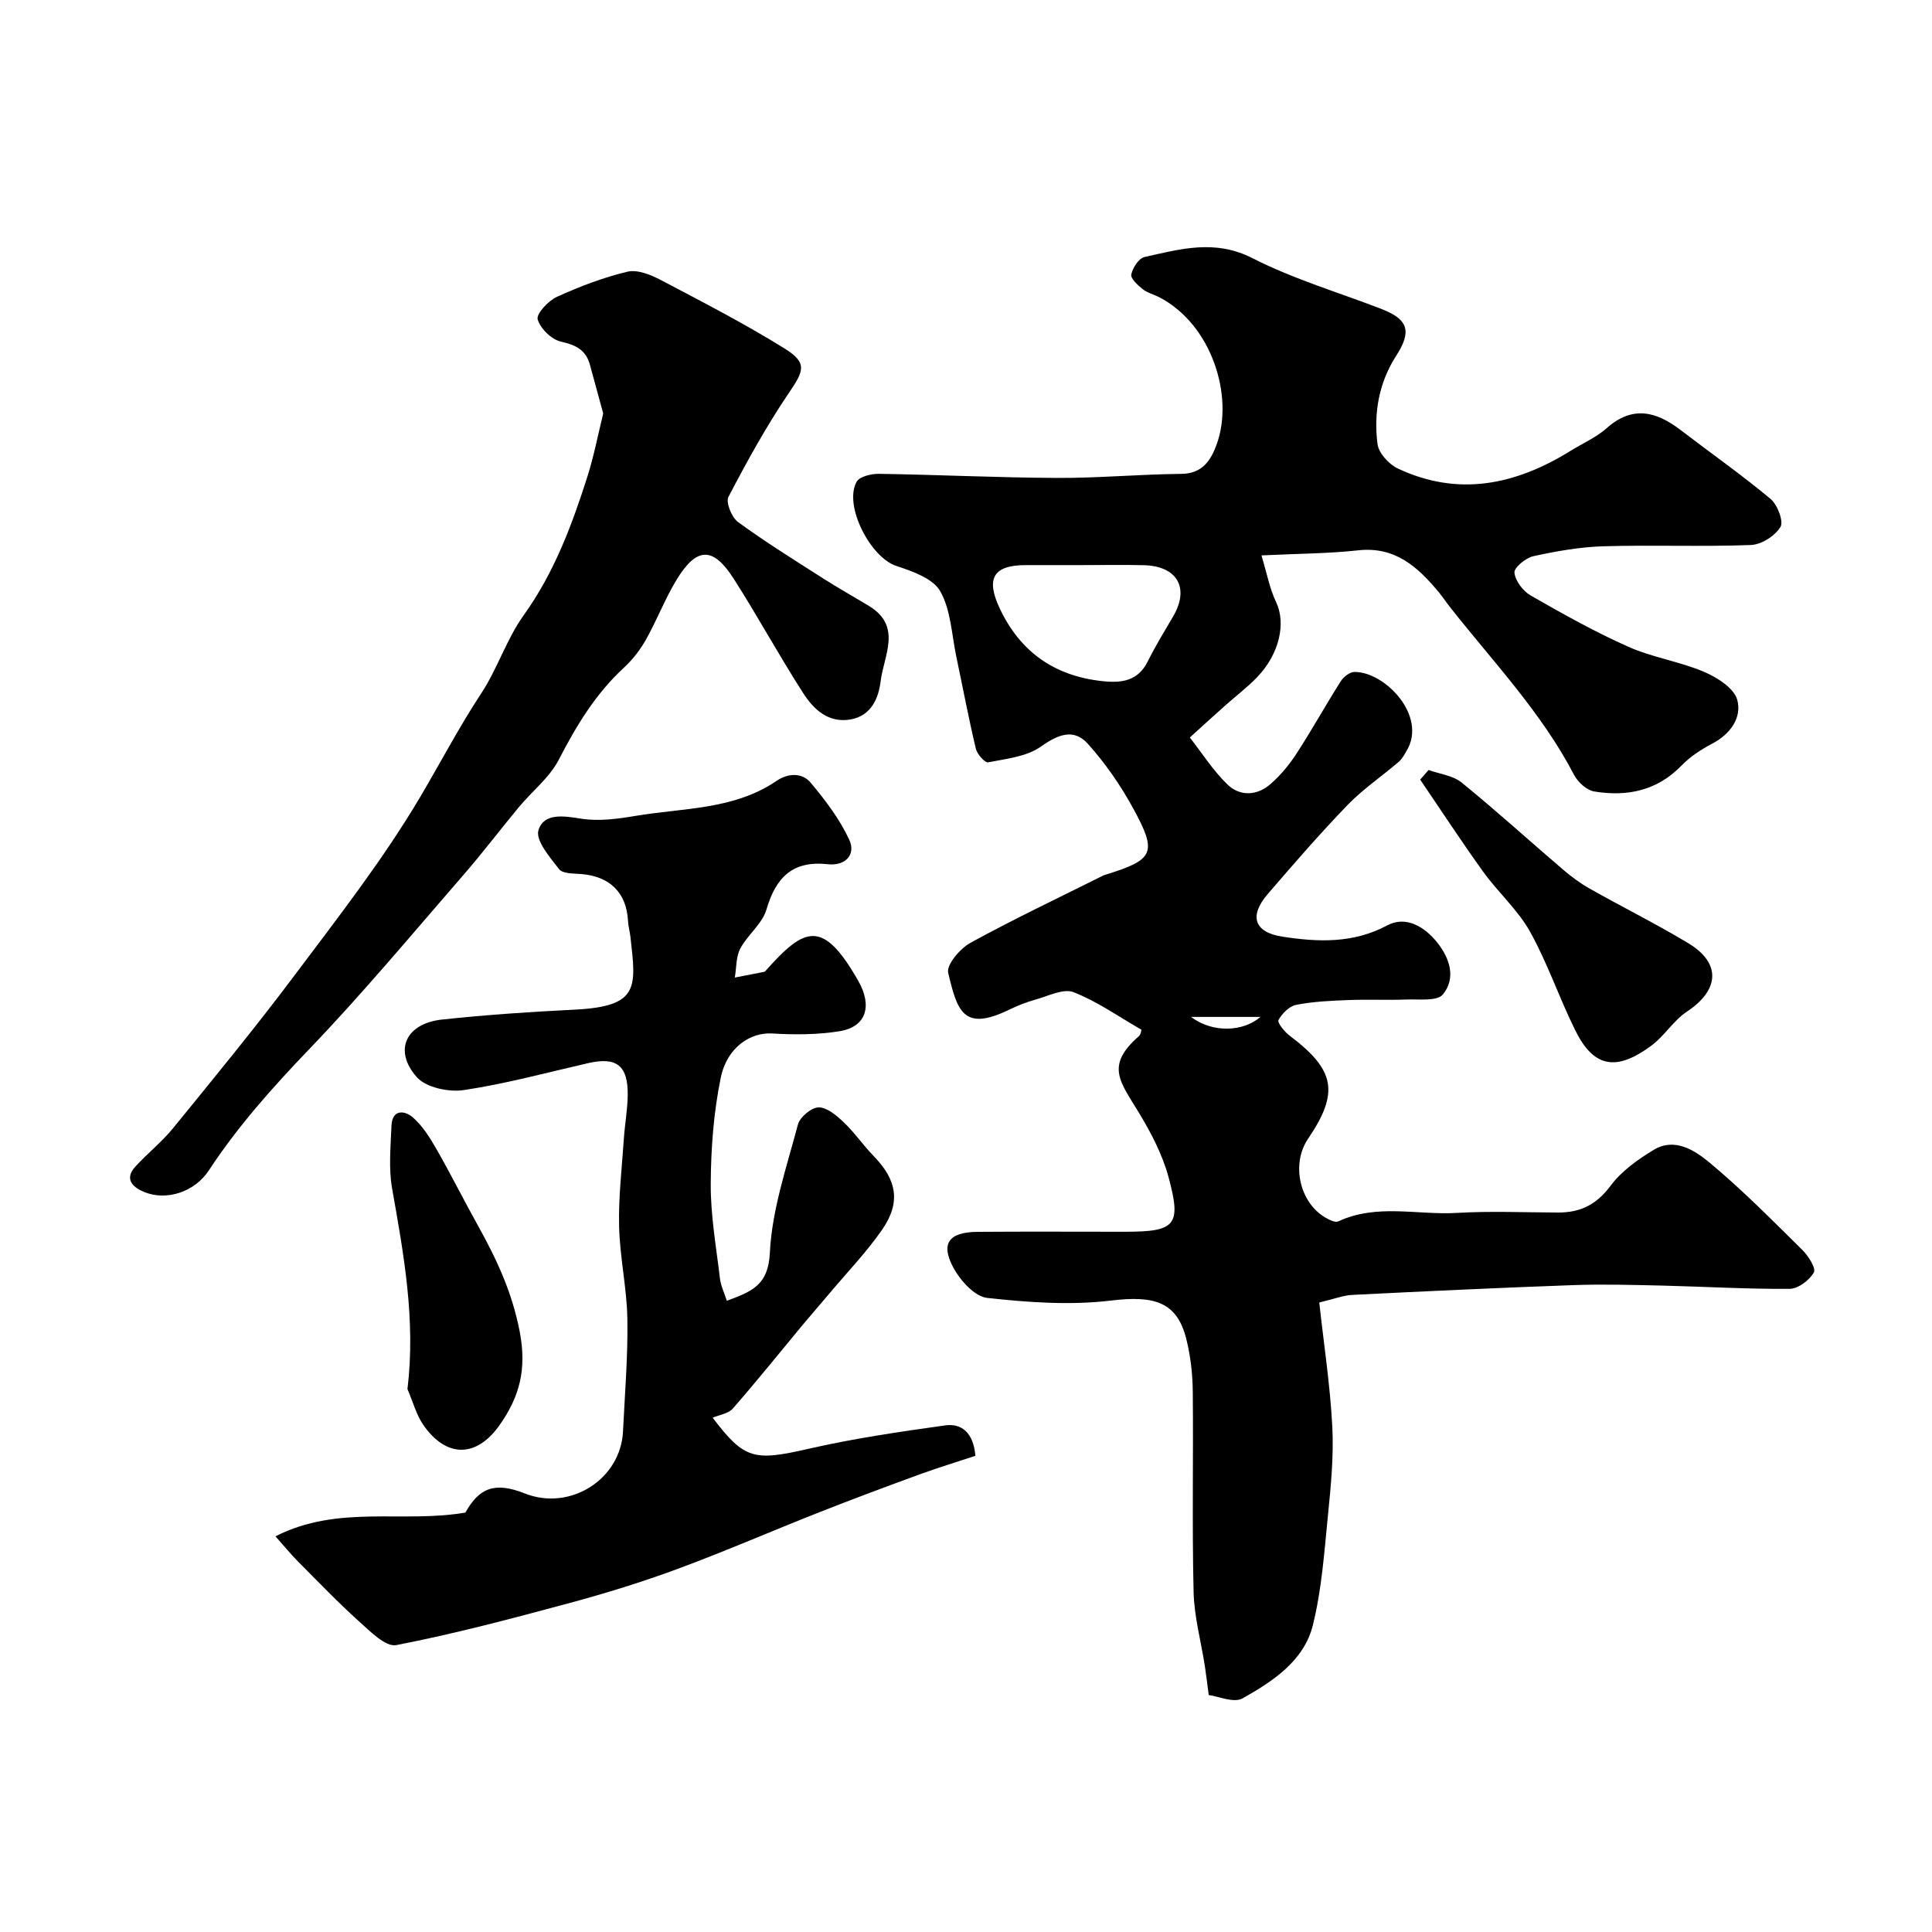 <svg enable-background="new 0 0 400 400" viewBox="0 0 400 400" xmlns="http://www.w3.org/2000/svg"><g fill="#010000"><path d="m273.14 269.67c.96 8.75 2.26 17.21 2.7 25.72.31 6.08-.29 12.23-.9 18.32-.76 7.63-1.29 15.38-3.13 22.78s-8.29 11.61-14.55 15.14c-1.81 1.02-5.03-.44-7.01-.69-.28-2.12-.5-4.05-.79-5.96-.8-5.14-2.22-10.26-2.34-15.42-.33-13.82-.03-27.66-.17-41.49-.04-3.59-.45-7.25-1.31-10.73-1.91-7.78-6.56-9.17-15.65-8.07-8.41 1.01-17.13.38-25.6-.55-2.56-.28-5.52-3.54-6.95-6.16-2.79-5.1-1.02-7.47 4.96-7.52 10.16-.08 20.33-.02 30.5-.02 10.52 0 11.77-1.29 8.99-11.46-1.25-4.56-3.55-8.96-6.01-13.05-3.94-6.54-7.14-9.81-.1-15.97.44-.38.48-1.21.54-1.35-4.71-2.7-9.14-5.85-14.05-7.77-2.11-.82-5.26.81-7.87 1.53-1.87.52-3.71 1.25-5.47 2.1-9.45 4.58-10.74.33-12.62-7.66-.39-1.66 2.49-5.03 4.63-6.2 9.01-4.94 18.31-9.34 27.5-13.94.15-.07.31-.11.47-.16 10.01-3.11 10.75-4.48 5.71-13.71-2.6-4.77-5.77-9.36-9.4-13.39-2.93-3.25-6.18-1.93-9.74.6-2.95 2.08-7.16 2.51-10.89 3.24-.67.13-2.28-1.68-2.55-2.81-1.5-6.31-2.7-12.69-4.04-19.03-.97-4.59-1.12-9.68-3.34-13.59-1.51-2.66-5.8-4.14-9.14-5.25-5.33-1.78-10.88-12.5-8.17-17.4.61-1.1 3.07-1.68 4.66-1.65 12.27.19 24.53.79 36.8.85 8.59.04 17.17-.76 25.77-.84 4.41-.04 6.15-2.87 7.33-6.14 3.59-9.91-1-24.72-11.82-30.39-1.16-.61-2.52-.93-3.51-1.72-1.02-.81-2.53-2.19-2.36-3.03.28-1.37 1.55-3.35 2.72-3.61 7.42-1.66 14.59-3.74 22.39.24 8.48 4.33 17.77 7.06 26.69 10.51 5.54 2.14 6.31 4.62 3.07 9.65-3.62 5.62-4.71 11.9-3.89 18.33.24 1.86 2.35 4.17 4.19 5.04 12.58 5.93 24.45 3.38 35.8-3.66 2.49-1.55 5.28-2.75 7.44-4.67 5.32-4.73 10.22-3.52 15.25.32 6.23 4.77 12.67 9.29 18.69 14.31 1.44 1.2 2.75 4.66 2.05 5.82-1.13 1.86-3.96 3.65-6.13 3.73-10.15.38-20.33-.04-30.49.26-4.87.14-9.75 1.01-14.52 2.05-1.58.34-4.04 2.37-3.93 3.41.17 1.7 1.77 3.82 3.36 4.73 6.61 3.79 13.28 7.53 20.23 10.62 4.99 2.22 10.61 3.04 15.65 5.18 2.72 1.15 6.23 3.39 6.89 5.81.99 3.64-1.38 7.06-5.16 9.05-2.29 1.2-4.57 2.68-6.35 4.52-5.08 5.26-11.3 6.51-18.09 5.4-1.57-.26-3.4-1.93-4.18-3.43-6.73-12.92-16.74-23.39-25.64-34.68-.81-1.02-1.52-2.12-2.35-3.12-4.35-5.23-9.03-9.55-16.72-8.7-6.19.68-12.46.68-20.02 1.05 1.13 3.72 1.69 6.86 3.02 9.63 2.08 4.34.78 10.72-3.95 15.62-2.05 2.12-4.43 3.92-6.64 5.89-2.19 1.95-4.35 3.92-7.26 6.56 2.53 3.23 4.8 6.83 7.77 9.71 2.63 2.55 6.18 2.36 8.97-.1 2.08-1.82 3.91-4.04 5.41-6.37 3.17-4.88 5.99-9.99 9.11-14.9.57-.9 1.87-1.91 2.84-1.91 6.31-.04 15.07 9.09 10.82 16.26-.49.83-.96 1.75-1.67 2.35-3.51 3.01-7.4 5.64-10.6 8.94-5.72 5.93-11.13 12.17-16.51 18.42-3.91 4.55-2.86 7.93 3.05 8.84 7.32 1.12 14.59 1.45 21.66-2.33 3.87-2.07 7.73.24 10.36 3.52 2.61 3.26 3.96 7.39 1.18 10.77-1.19 1.45-4.93.95-7.53 1.05-4.01.15-8.03-.05-12.03.11-3.61.14-7.27.3-10.8.99-1.43.28-2.94 1.79-3.67 3.15-.29.53 1.25 2.44 2.32 3.25 9.42 7.07 10.29 11.76 3.81 21.31-3.53 5.19-1.82 13.16 3.55 16.32.8.47 2.05 1.11 2.69.81 7.97-3.73 16.36-1.28 24.53-1.76 6.98-.41 13.99-.1 20.99-.08 4.56.02 7.93-1.61 10.82-5.49 2.27-3.06 5.67-5.5 9-7.5 4.35-2.61 8.5.14 11.54 2.66 6.74 5.6 12.93 11.89 19.18 18.05 1.25 1.23 2.9 3.82 2.41 4.68-.91 1.61-3.24 3.38-5 3.4-8.77.07-17.54-.46-26.31-.67-6.16-.14-12.33-.32-18.49-.1-15.21.54-30.42 1.26-45.63 2.02-1.91.06-3.79.82-6.97 1.58zm-49.3-152.67c-3.83 0-7.66 0-11.49 0-6.66.01-8.31 2.72-5.36 8.98 4.26 9.03 11.38 14.01 21.32 15.05 3.97.42 7.31-.04 9.33-4.11 1.58-3.18 3.44-6.22 5.24-9.29 3.45-5.87.89-10.44-6.06-10.61-4.32-.11-8.65-.02-12.98-.02zm22.75 93.54c4.5 3.4 10.83 3.08 14.37 0-4.96 0-9.66 0-14.37 0z"/><path d="m150.48 269.31c5.12-1.91 8.58-3.16 8.91-9.91.43-8.94 3.48-17.79 5.81-26.57.41-1.55 2.82-3.56 4.3-3.56 1.75 0 3.74 1.71 5.21 3.11 2.25 2.15 4.03 4.77 6.2 7 4.79 4.93 5.64 9.58 1.7 15.25-3.19 4.6-7.12 8.68-10.73 12.98-1.9 2.27-3.86 4.49-5.75 6.76-4.79 5.77-9.48 11.62-14.41 17.26-.92 1.05-2.77 1.29-4.17 1.89 6.58 8.68 8.59 9.01 19.78 6.45 9.35-2.14 18.88-3.54 28.38-4.86 3.27-.45 5.81 1.38 6.24 6.3-3.65 1.21-7.58 2.4-11.42 3.8-6.99 2.55-13.96 5.15-20.88 7.88-9.82 3.87-19.51 8.09-29.4 11.75-7.29 2.7-14.76 5-22.26 7.03-11.91 3.21-23.85 6.39-35.95 8.73-2.21.43-5.45-2.89-7.77-4.97-4.38-3.94-8.46-8.21-12.62-12.39-1.42-1.43-2.7-3.01-4.62-5.16 13.01-6.62 26.29-2.67 39.33-4.92 2.87-5.18 6.16-6.39 12.29-3.96 9.37 3.72 19.87-2.9 20.34-12.88.37-7.76 1.03-15.53.9-23.28-.11-6.37-1.56-12.72-1.71-19.1-.15-6.08.58-12.17.99-18.26.2-2.95.74-5.88.79-8.82.11-6.27-2.28-8.11-8.24-6.74-8.54 1.96-17.04 4.27-25.68 5.57-3.13.47-7.84-.52-9.75-2.68-4.88-5.52-2.27-11.11 5.21-11.92 9.16-.99 18.37-1.6 27.57-2.06 13.35-.68 12.63-4.61 11.46-15.02-.13-1.13-.45-2.25-.51-3.38-.32-5.81-3.75-9.19-9.69-9.67-1.58-.13-3.82-.05-4.57-1-1.91-2.45-4.92-5.97-4.28-8.07 1.12-3.65 5.24-2.96 8.92-2.38 3.62.56 7.51.03 11.19-.59 9.9-1.67 20.35-1.23 29.19-7.25 2.38-1.62 5.28-1.75 7.07.39 3.04 3.63 6 7.52 7.97 11.78 1.46 3.15-.86 5.48-4.4 5.09-7.3-.81-10.78 2.7-12.74 9.39-.87 2.96-3.9 5.21-5.41 8.07-.91 1.72-.79 3.98-1.13 6 2.04-.39 4.08-.78 6.12-1.19.14-.03.25-.21.36-.33 8.02-8.99 11.77-10.63 19.1 2.25 2.9 5.11 1.68 9.47-3.89 10.38-4.57.74-9.33.75-13.97.47-4.39-.27-9.32 2.78-10.63 9.14-1.48 7.17-2.04 14.63-2.08 21.97-.04 6.52 1.13 13.06 1.9 19.57.17 1.51.89 2.97 1.43 4.66z"/><path d="m124.89 85.6c-.99-3.64-1.87-6.85-2.75-10.07-.84-3.08-2.91-4.11-6-4.8-1.95-.43-4.28-2.71-4.82-4.61-.32-1.14 2.18-3.84 3.96-4.65 4.71-2.15 9.62-4.03 14.64-5.22 2.08-.49 4.85.65 6.94 1.75 8.63 4.54 17.33 9.02 25.6 14.17 4.75 2.96 3.99 4.59.87 9.18-4.65 6.86-8.67 14.17-12.51 21.52-.6 1.14.67 4.26 1.99 5.22 5.65 4.13 11.62 7.83 17.52 11.61 3.15 2.02 6.43 3.84 9.63 5.79 6.86 4.2 3.01 10.26 2.37 15.53-.42 3.51-1.93 7.16-6.21 7.93-4.62.82-7.67-2.09-9.82-5.44-5.01-7.77-9.42-15.92-14.4-23.7-4.3-6.71-7.68-6.6-11.85.27-2.39 3.94-4.05 8.33-6.32 12.36-1.19 2.11-2.75 4.13-4.53 5.77-5.88 5.42-9.87 12.02-13.51 19.08-1.91 3.7-5.51 6.5-8.24 9.79-3.88 4.66-7.53 9.51-11.51 14.08-10.55 12.14-20.85 24.53-31.98 36.12-7.56 7.88-14.73 15.92-20.73 25.05-2.91 4.43-8.7 6.35-13.33 4.48-2.13-.86-4.36-2.54-1.89-5.26 2.51-2.75 5.49-5.11 7.84-7.99 8.47-10.41 17.01-20.79 25.06-31.53 9.1-12.13 18.49-24.17 26.18-37.18 4.18-7.08 8-14.4 12.56-21.32 3.35-5.09 5.22-11.2 8.76-16.13 6.29-8.76 9.97-18.58 13.18-28.65 1.37-4.29 2.22-8.76 3.3-13.15z"/><path d="m295.77 159.42c2.31.84 5.05 1.14 6.85 2.6 7.14 5.81 13.95 12 20.94 17.98 1.72 1.47 3.58 2.86 5.55 3.97 6.78 3.83 13.77 7.3 20.43 11.31 6.86 4.13 6.46 9.7-.29 14.17-2.78 1.84-4.64 5.03-7.34 7.03-7.58 5.62-12.1 4.25-15.78-3.18-3.32-6.7-5.72-13.89-9.35-20.4-2.51-4.51-6.6-8.12-9.66-12.36-4.52-6.27-8.74-12.74-13.09-19.13.58-.66 1.16-1.32 1.74-1.99z"/><path d="m84.36 287.6c1.73-14.26-.76-27.88-3.18-41.54-.74-4.2-.3-8.65-.13-12.97.14-3.5 2.76-3.2 4.43-1.74 2.03 1.77 3.56 4.24 4.92 6.62 2.97 5.19 5.64 10.55 8.55 15.77 3.86 6.94 7.07 13.75 8.65 21.96 1.51 7.88-.08 13.52-4.13 19.3-4.82 6.86-11.03 6.87-15.8.06-1.52-2.21-2.22-4.97-3.31-7.46z"/></g></svg>